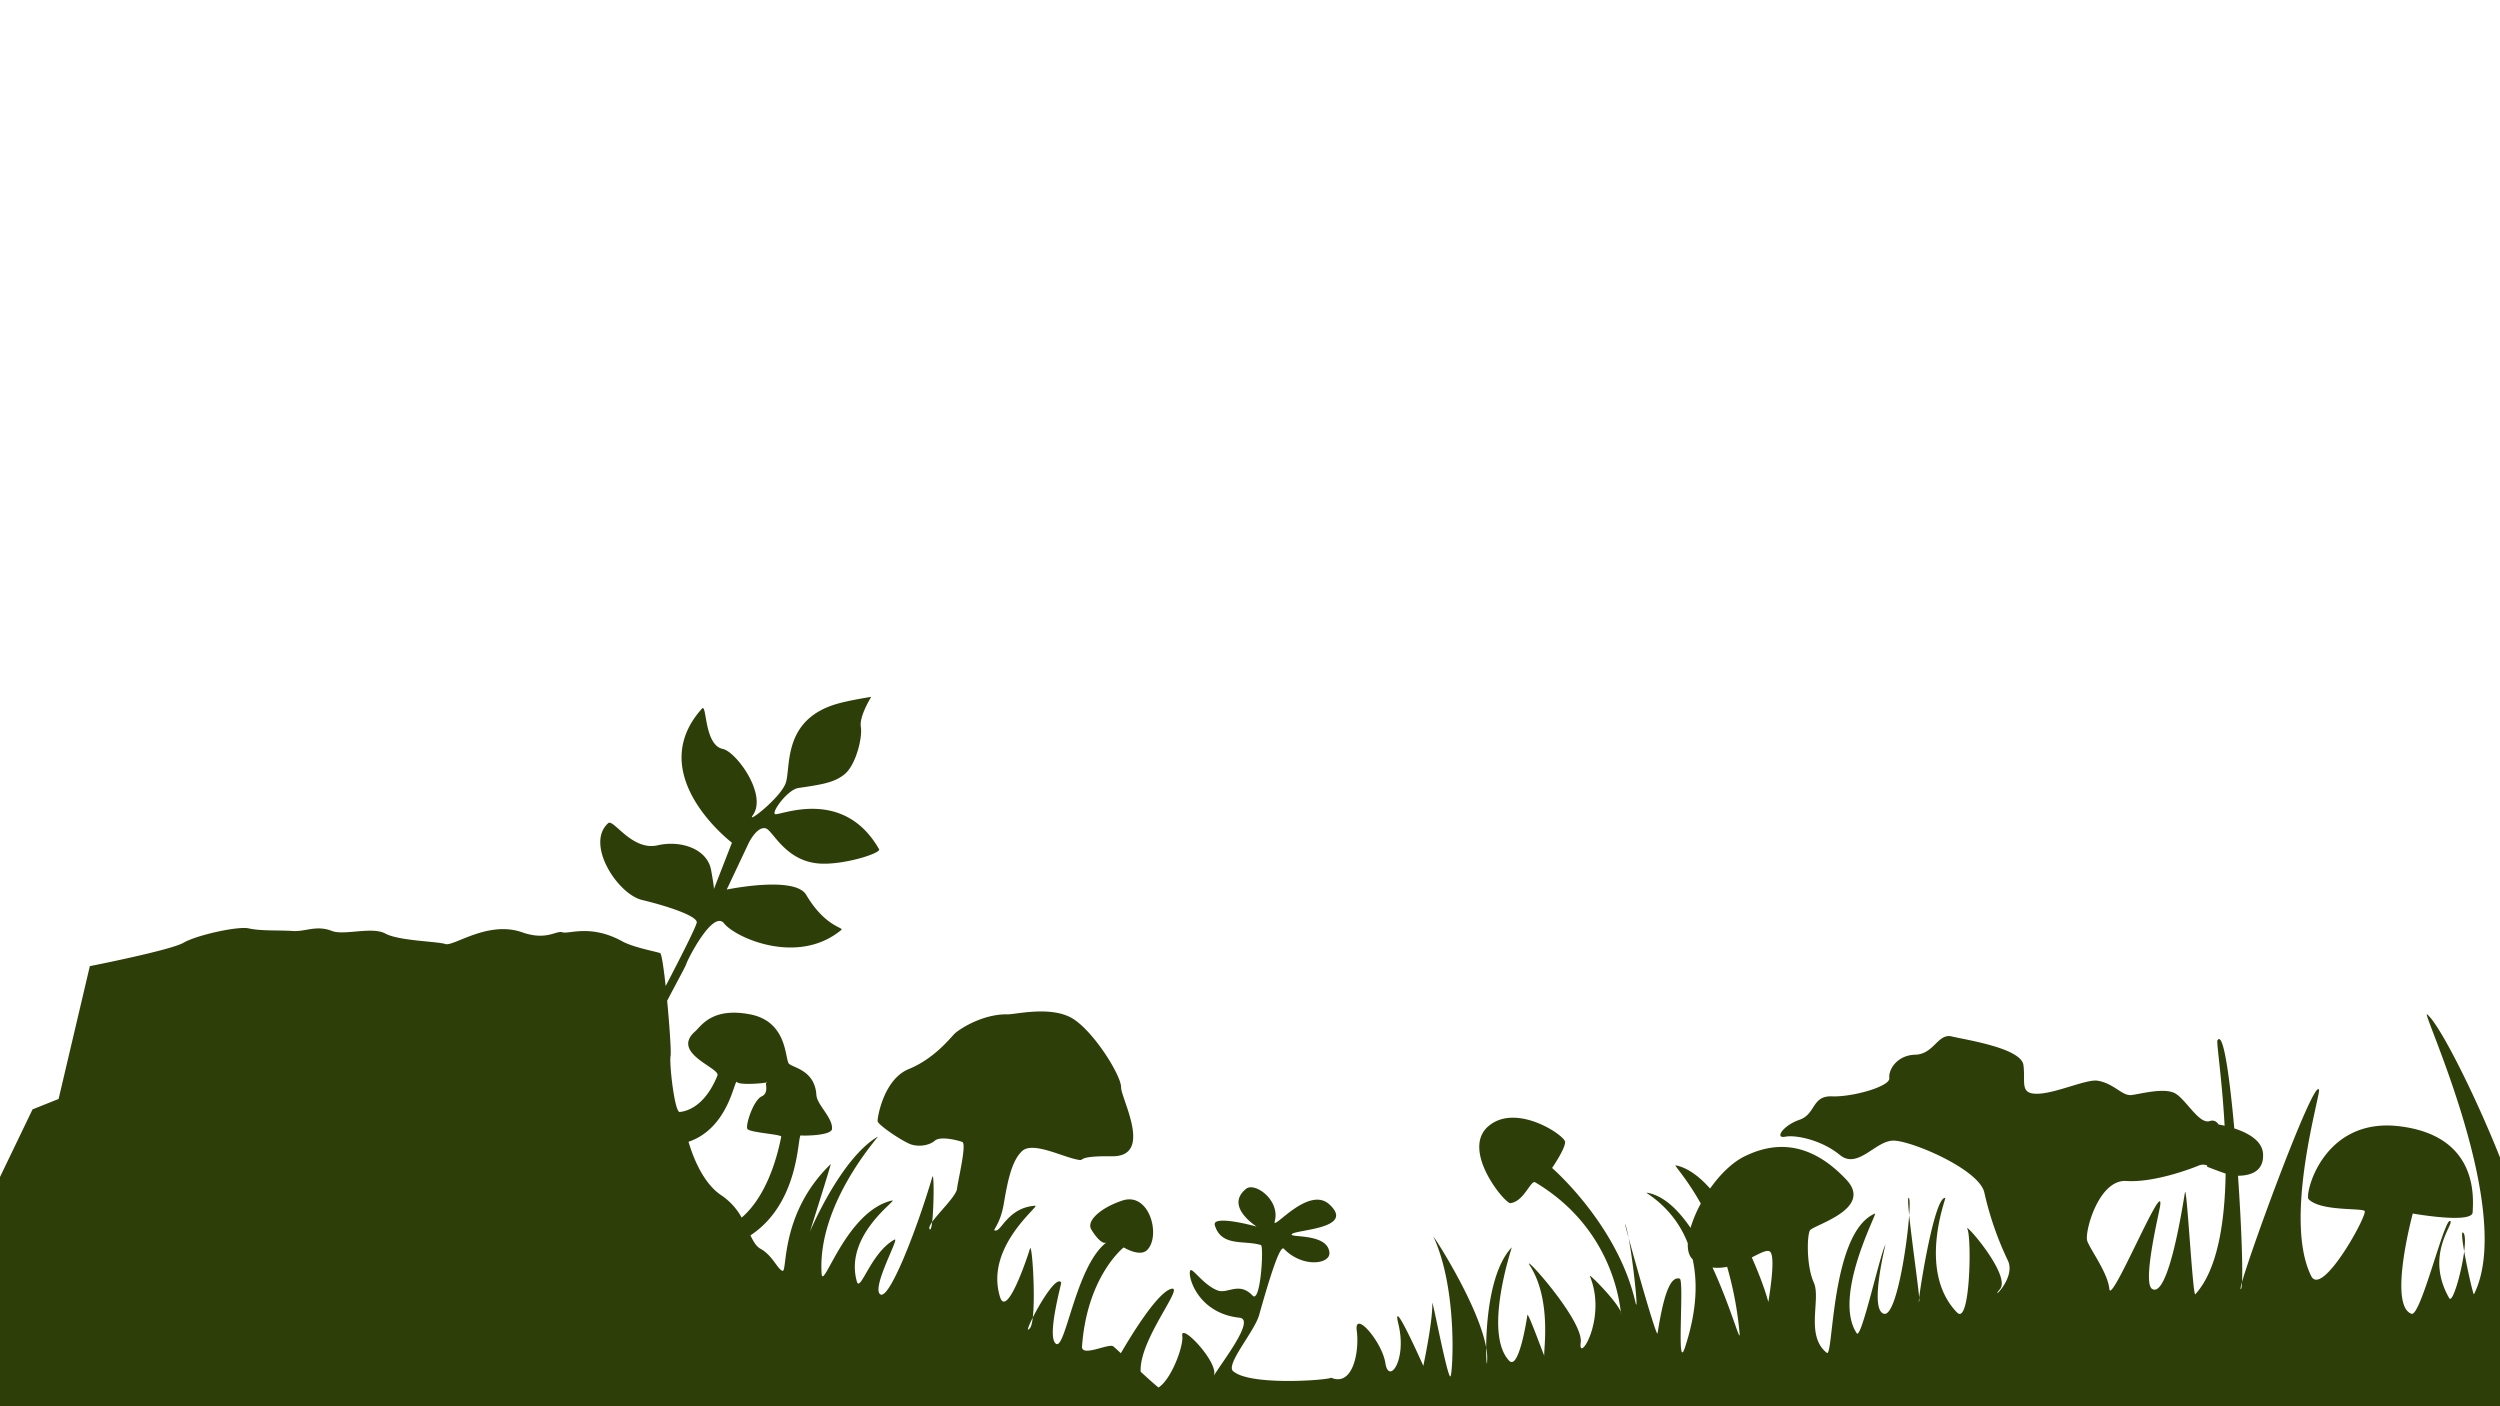 <svg id="_2ND_LAYER" data-name="2ND LAYER" xmlns="http://www.w3.org/2000/svg" width="1920" height="1080" viewBox="0 0 1920 1080">
  <defs>
    <style>
      .cls-1 {
        fill: #2D3E08;
        fill-rule: evenodd;
      }
    </style>
  </defs>
  <path class="cls-1" d="M1698,1133l-335-36-0.43-4.29-252.83-4.52c6.44,15.94,15.26,37.72,15.26,37.72l-308,18,13.092-32.07L717,1118l-522,16-248,9L-65,966l46.123-22.871L25,852l20-8L69,742s62.25-12.25,72-18,41.723-12.876,50-11c9.375,2.125,22.658,1.282,34,2,9.875,0.625,17.789-4.722,30,0,9.375,3.625,30.625-3.625,41,2s39.777,5.926,46,8c6.375,2.125,32.607-18.264,59-9,18.875,6.625,26.125-1.625,31,0s21.6-6.476,46,7c8.375,4.625,26.125,7.875,29,9,1.113,0.435,2.731,11.531,4.232,25.291,11.893-22.839,24.106-46.919,23.893-49.1-0.492-5.053-23.008-12.446-42-17s-43.781-43.233-26-59c4.008-3.553,18.221,21.58,38,17,17.508-4.053,37.992,2.554,41,19,1.878,10.272,2.191,13.564,2.16,14.588l-0.16.412s0.142,0.2.16-.412l13.84-35.588s-68.695-52.205-23-103c3.839-4.267,1.492,28.054,16,31,10.158,2.063,34.492,35.054,23,51-5.074,7.041,20.117-12.571,25-24s-3.661-49.83,41-62c9.551-2.6,25-5,25-5s-9.325,14.787-8,23c1.383,8.572-3.883,28.929-12,36s-18.966,8.451-36,11c-8.04,1.2-20.383,17.929-18,20s52.181-21.719,80,27c1.77,3.1-27.644,12.356-46,11-26.117-1.928-35.545-25.41-41-27-6.617-1.928-13,11-13,11l-17,36s52.182-10.855,61,4c14.883,25.072,29.366,25.039,27,27-33.408,27.689-81.383,5.929-90-5s-28.383,28.429-29,31c-0.391,1.627-7.328,14.165-14.742,28.4,1.841,19.284,3.192,39.543,2.617,42.417-1.125,5.625,3.125,43.375,7,43s18.825-2.831,29-28c2.375-5.875-36.375-17.125-17-34,4.407-3.838,12.625-18.625,42-13s26.625,34.875,30,38,19.844,5.012,21,24c0.452,7.43,12.625,17.375,12,26-0.371,5.125-21.375,5.375-24,5s-0.3,51.436-38.646,76.762c2.278,4.73,4.466,8.5,7.646,10.238,9.375,5.125,13.125,15.875,17,17s-2.131-44.162,37-82c0.635-.614-16,52-16,52s23.294-55.9,52-73c2.472-1.473-46.375,50.375-43,105,0.9,14.521,18.382-47.664,54-56,5.875-1.375-36.875,25.875-27,62,2.589,9.471,10.685-22.058,29-32,4.375-2.375-17.875,36.875-11,42s28.3-50.235,40-90c1.406-4.78,1.336,22.28-.105,34.482-1.789,2.547-2.684,4.54-1.895,5.518s1.415-1.448,1.895-5.518c5.3-7.543,18.451-19.969,19.105-25.482,0.875-7.375,7.625-34.625,4-36s-16.875-4.625-21-1-11.875,4.875-18,3-25.875-15.125-26-18,4.625-32.125,24-40,31.625-23.625,35-27,21.472-15.416,41-15c5.875,0.125,34.625-7.125,51,4s36.125,43.375,36,52,25.125,53.375-7,53-17.375,4.875-29,2-32.375-13.125-40-6-10.875,21.375-14,40-10.375,21.375-6,21,9.945-17.664,30-19c4.338-.289-38.875,31.375-27,70,5.288,17.2,21.625-32.125,23-37,1.481-5.251,4.313,34.651,2.186,52.85-3.509,6.97-5.123,11.61-2.186,8.15,1.013-1.19,1.719-4.15,2.186-8.15,6.26-12.433,18.552-32.287,21.814-26.85,0.375,0.625-11.375,41.87-4,47s15.214-60.287,39-78c-3.921,2.92-10.772-7.8-12-10-3.635-6.522,7.5-16.566,24-22,20.875-6.875,29.751,27.249,19,38-5.625,5.625-18-2-18-2s-28.082,21.927-32,76c-0.625,8.62,20.625-2.63,24,0,0.893,0.69,3.012,2.63,5.816,5.25,8.178-14.05,27.521-45.634,38.184-49.288,12.406-4.251-24.4,38.578-22.958,63.508,4.84,4.47,9.548,8.72,12.958,11.53,0.228,0.19.464,0.39,0.7,0.61,9.913-6.22,19.4-31.83,18.3-39.66-1.555-11.04,29.4,21.88,24,30.99,6.4-10.8,32.443-43.64,20-44.94-31.544-3.29-39.78-30.858-38-36,1.234-3.565,9.6,10.493,21,15,7.755,3.066,16.483-7.061,27,4,6.164,6.48,8.759-38.05,6.4-38.8-12.518-4-30.327,1.684-35.4-15.2-2.025-6.742,19.449-2.455,32,1,0.794,0.219-25.012-15.19-8-29,6.656-5.4,26.419,8.667,22,25-2.188,8.09,25.82-27.915,42-13,20.71,19.089-27.539,19.25-29,23-1.038,2.664,27.65-.969,29,14,0.81,8.948-20.74,11.89-35-3-3.1-3.237-11.39,24.024-19,51-3.535,12.53-25.806,37.84-20,43,13.612,12.09,78.33,6.43,75,4.94,16.92,7.55,22.16-19.65,20-35.99s19.42,8.27,22,24.99,16.72-2.28,10-29.99c-4.51-18.6,8.72,8.88,19.14,32.02,2.76-13.44,7.18-36.88,6.86-47.97-0.16-5.5,11.89,58.92,14,56,1.72-2.38,5.67-66.415-13-107-1.57-3.418,34.46,51.61,40.39,84.96-0.04,8.44.43,13.48,0.61,12.04a40.8,40.8,0,0,0-.61-12.04c0.1-20.07,3.08-59.424,19.61-76.96,0.5-.53-22.22,65.37-2,87,7.3,7.8,13.48-30.79,14-35,0.39-3.16,13.28,32.87,13,31-0.61-4.07,5.78-42.625-11-69-7.43-11.675,41.28,41.87,39,59s20.55-18.22,7-51c-1.05-2.545,21.15,19.727,23.75,27.6,0.19,1.68.21,2.24,0.25,1.4a3.949,3.949,0,0,0-.25-1.4c-1.15-10.551-8.6-65.669-65.75-99.6-3.31-1.963-8.72,14.875-19,16-4.26.466-38.22-40.625-17-59s58.78,6.875,59,12-10,20-10,20,50.25,43.388,64,103c2.63,11.39-1.34-28.623-5.21-49.258,6.41,23.491,21.62,77,22.21,73.258,4.13-26.065,9.06-44.4,17-42,3.72,1.125-2.75,73.41,4,53,9.4-28.42,9.77-50.676,5.95-67.863-2.79-2.612-3.93-6.94-3.72-12.287-11.41-29.433-34.84-39.472-31.23-38.85,12.53,2.16,23.74,12.953,33.35,26.987a97.258,97.258,0,0,1,7.86-18.666C1294.9,904.171,1285.24,894.65,1287,895c9.18,1.83,18.1,8.539,26.35,17.809,7.56-10.736,16.93-20.079,26.65-24.809,17.22-8.375,46.13-15.983,78,18,21.22,22.625-25.72,34.875-28,39s-2.72,27.375,3,40-6.82,40.71,10,54c5.22,4.12,2.82-92.534,37-107,2.29-.969-32.85,63.66-14,92,3.46,5.2,17.84-60.825,22-68,0.22-.375-12.72,50.37-1,53,9.07,2.03,17.45-50.382,19.25-75.736,1.98,19.334,6.91,53.82,7.68,63.332-0.36,3.059-.37,4.174.07,2.4a11.556,11.556,0,0,0-.07-2.4c1.81-15.124,12.34-77.942,20.07-76.6,0.72,0.125-21.72,56.375,9,88,10.16,10.46,11.28-57.125,8-64s33.78,35.375,25,46,12.78-8.125,6-22a244.025,244.025,0,0,1-18-52c-3.78-17.875-56.22-40.125-70-40s-27.22,22.375-41,11-33.72-15.625-42-14-1.72-8.625,11-13,9.28-18.625,25-18,44.78-7.625,44-14,5.78-17.625,20-18,17.28-16.625,28-14,53.28,8.875,55,22-3.22,22.375,11,22,37.54-11.413,46-10c12.72,2.125,18.78,11.875,26,11s25.78-6.125,34-1,18.13,23.623,26,21c3.02-1.007,5.26.164,6.87,2.612,1.31,0.238,2.87.549,4.63,0.955-1.93-35.536-6.38-64.113-5.5-65.567,4.39-7.232,9.22,26.54,12.92,67.618,10.11,3.277,21.41,9.195,22.08,19.382,1.02,15.575-12.75,16.9-19.21,16.991,2.42,35.225,3.75,68.827,3.08,81.619-1.08,3.825-1.44,5.821-.87,5.39,0.42-.321.71-2.22,0.87-5.39,8.03-28.376,55.76-157.641,59.13-147.61,1.22,3.625-27.72,99.375-6,143,8.39,16.854,43.78-47.625,41-50s-33.72.375-43-9c-3.21-3.24,10.59-63.339,70-56,61.72,7.625,56.28,56.875,56,66s-46,1-46,1-19.08,70.43-1,77c7.22,2.62,26.08-77.143,30-71,1.92,3.006-19.6,26.634-1,59,2.49,4.34,9.41-19.525,11.49-35.983,2.49,14.31,7.05,33.909,7.51,32.983,32.2-64.288-41.22-219.125-36-215,15.26,12.062,73.28,138.875,74,170s2,144,2,144ZM600,873c0.375-1.875-24.375-3.125-26-6s4.625-22.125,11-25c5.311-2.395,2.9-8.864,3.324-10.6,0.764-.158,1.061-0.3.676-0.4a0.48,0.48,0,0,0-.676.4c-3.945.816-20.544,2-22.324-.4-2.045-2.767-6.063,35.326-37.222,45.886C531.955,887.73,539.657,908.528,554,918a49.242,49.242,0,0,1,15.6,17.119C577.642,928.336,592.354,911.227,600,873Zm736,151a271.257,271.257,0,0,0-9.56-51.084,35.7,35.7,0,0,1-11.21.551C1329.24,1003.77,1336.82,1032.92,1336,1024Zm23-63c-2.4-1.2-7.26,1.493-13.63,4.7,6.4,14.306,10.88,27.139,12.71,34.3C1360.64,984.306,1363.22,963.1,1359,961Zm336-65,0.14-.909A8.288,8.288,0,0,0,1689,895c-6.28,2.625-34.72,13.375-56,12s-32.22,39.375-30,46,15.78,24.375,17,37,42.17-86.762,39-64c-0.78,5.625-14.1,59.889-6,64,2.22,1.125,12.1,6.345,25-74,1.36-8.441,6.02,80.175,8,78,17.32-19.014,22.7-56,23.29-92.7C1703.04,899.231,1695,896,1695,896Zm-447,44c0.85,1.63,1.82,5.582,2.79,10.742C1248.92,943.922,1247.8,939.624,1248,940Zm218-20c0.74,0.762.77,5.865,0.25,13.264C1465.37,924.653,1465.08,919.049,1466,920Zm426,27c1.38,1.844,1.34,7.319.49,14.017C1890.85,951.6,1890.1,944.469,1892,947Z"/>
</svg>
